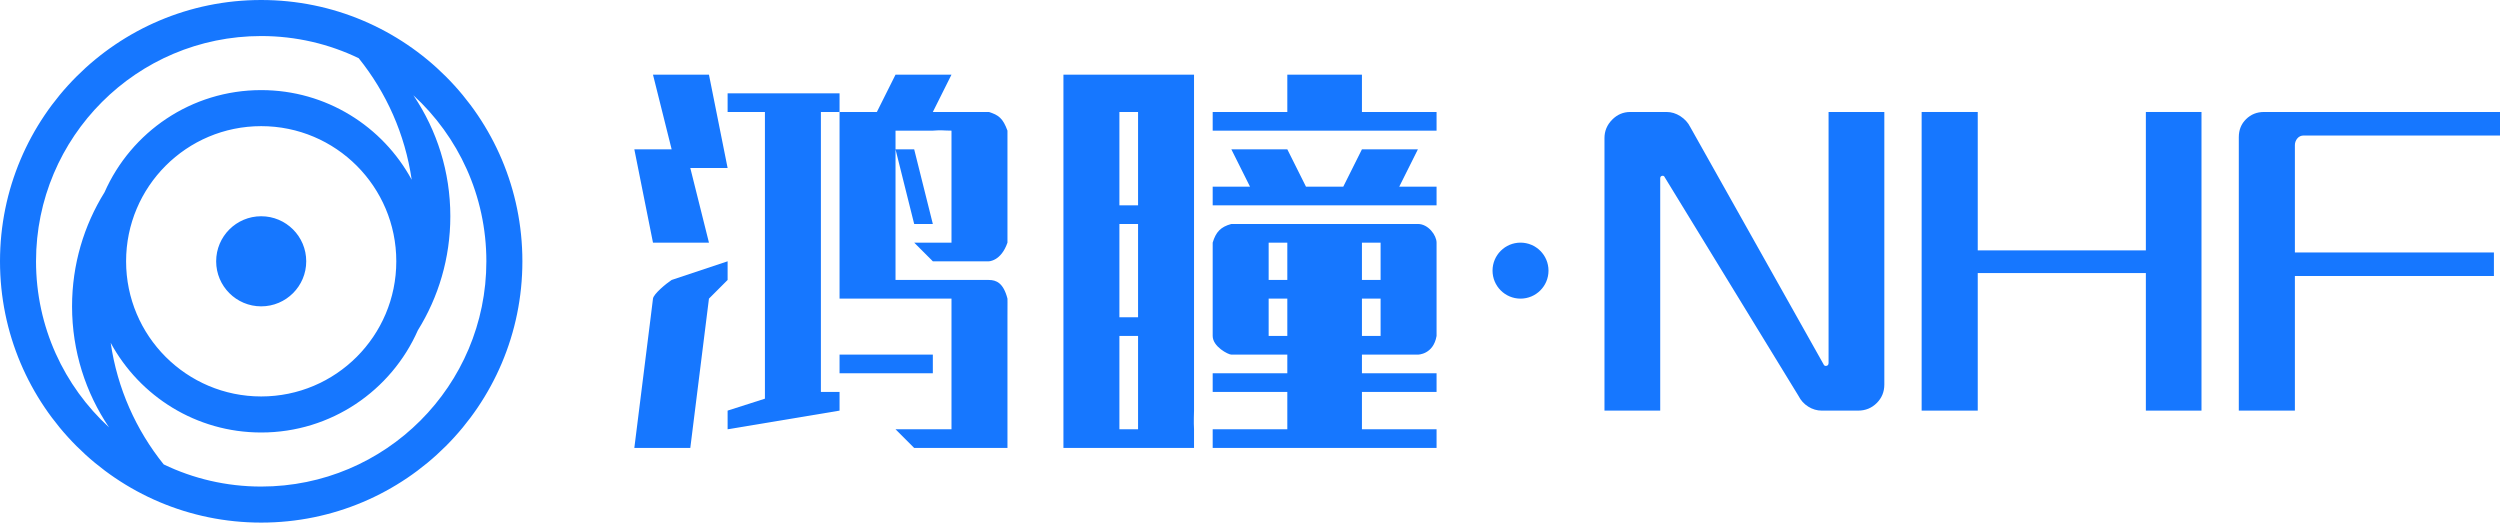 <?xml version="1.0" encoding="UTF-8"?>
<svg width="885px" height="185px" viewBox="0 0 885 185" version="1.1" xmlns="http://www.w3.org/2000/svg" xmlns:xlink="http://www.w3.org/1999/xlink">
    <title>logo_nhf</title>
    <g id="控件" stroke="none" stroke-width="1" fill="none" fill-rule="evenodd">
        <g id="logo_nhf" fill="#1677FF" fill-rule="nonzero">
            <path d="M92.463,0 C143.528,0 184.925,41.414 184.925,92.5 C184.925,143.586 143.528,185 92.463,185 C41.397,185 0,143.586 0,92.5 C0,41.414 41.397,0 92.463,0 Z M146.333,33.726 L146.51,33.989 C154.663,46.16 159.418,60.8 159.418,76.552 C159.418,91.376 155.207,105.215 147.915,116.939 C138.522,138.237 117.228,153.103 92.463,153.103 C69.456,153.103 49.445,140.273 39.188,121.374 C41.528,137.516 48.183,152.26 57.945,164.397 C68.389,169.424 80.097,172.241 92.463,172.241 C136.485,172.241 172.172,136.54 172.172,92.5 C172.172,69.238 162.216,48.303 146.333,33.726 Z M92.463,12.759 C48.441,12.759 12.753,48.46 12.753,92.5 C12.753,115.762 22.71,136.697 38.592,151.274 C30.331,139.05 25.507,124.313 25.507,108.448 C25.507,93.625 29.719,79.785 37.01,68.062 C46.403,46.763 67.697,31.897 92.463,31.897 C115.47,31.897 135.482,44.728 145.738,63.628 C143.398,47.485 136.743,32.741 126.981,20.603 C116.537,15.576 104.829,12.759 92.463,12.759 Z M92.463,44.655 C66.049,44.655 44.637,66.076 44.637,92.5 C44.637,118.924 66.049,140.345 92.463,140.345 C118.876,140.345 140.288,118.924 140.288,92.5 C140.288,66.076 118.876,44.655 92.463,44.655 Z M92.463,76.552 C101.267,76.552 108.405,83.692 108.405,92.5 C108.405,101.308 101.267,108.448 92.463,108.448 C83.658,108.448 76.521,101.308 76.521,92.5 C76.521,83.692 83.658,76.552 92.463,76.552 Z" id="鸿瞳logo"></path>
            <g id="鸿瞳NHF备份" transform="translate(224.552, 26.429)">
                <path d="M125.485,72.679 C128.159,72.679 130.657,73.737 132.09,79.286 C132.133,79.691 132.09,80.486 132.09,85.893 L132.09,125.536 C132.09,125.621 132.09,132.143 132.09,132.143 C132.09,132.143 125.341,132.143 125.485,132.143 L99.067,132.143 L92.463,125.536 L105.672,125.536 C105.672,125.536 112.276,125.536 112.276,125.536 C112.276,125.536 112.276,118.929 112.276,118.929 L112.276,85.893 C112.276,85.893 112.276,79.286 112.276,79.286 C112.276,79.286 105.672,79.286 105.672,79.286 L79.254,79.286 C79.254,79.286 72.649,79.286 72.649,79.286 C72.649,79.286 72.649,75.524 72.649,72.679 L72.649,19.821 C72.649,17.77 72.649,13.214 72.649,13.214 C72.649,13.214 79.254,13.214 79.254,13.214 L85.858,13.214 L92.463,0 L112.276,0 L105.672,13.214 L125.485,13.214 C128.931,14.251 130.5,15.458 132.09,19.821 L132.09,59.464 C129.808,66.071 125.485,66.071 125.485,66.071 L105.672,66.071 L99.067,59.464 L105.672,59.464 C105.672,59.464 112.276,59.464 112.276,59.464 L112.276,19.821 C109.357,19.803 108.735,19.566 105.672,19.821 L92.463,19.821 L92.463,72.679 L125.485,72.679 Z M26.418,79.286 L19.813,132.143 L0,132.143 L5.788,85.893 C6.207,82.581 6.48,80.379 6.604,79.286 C6.792,77.646 11.28,73.942 13.209,72.679 L33.022,66.071 L33.022,72.679 L26.418,79.286 Z M6.604,0 L26.418,0 L33.022,33.036 L19.813,33.036 L26.418,59.464 L6.604,59.464 L0,26.429 L13.209,26.429 L6.604,0 Z M72.649,118.929 L33.022,125.536 L33.022,118.929 L46.231,114.702 L46.231,13.214 L33.022,13.214 L33.022,6.607 L72.649,6.607 L72.649,13.214 L66.045,13.214 L66.045,112.321 L72.649,112.321 L72.649,118.929 Z M92.463,26.429 L99.067,26.429 L105.672,52.857 L99.067,52.857 L92.463,26.429 Z M72.649,99.107 L105.672,99.107 L105.672,105.714 L72.649,105.714 L72.649,99.107 Z" id="形状"></path>
                <path d="M191.53,0 C192.054,0 198.134,0 198.134,0 C198.134,0 198.134,6.104 198.134,6.607 L198.134,118.929 C198.134,119.319 197.974,123.064 198.134,125.536 C198.134,125.536 192.054,125.536 191.53,125.536 L158.507,125.536 C157.984,125.536 151.903,125.536 151.903,125.536 C151.903,125.536 151.903,119.431 151.903,118.929 L151.903,6.607 C151.903,6.104 151.903,0 151.903,0 C151.903,0 157.984,0 158.507,0 L191.53,0 Z M171.716,13.214 L171.716,46.25 L178.321,46.25 L178.321,13.214 L171.716,13.214 Z M283.993,132.143 L204.739,132.143 L204.739,125.536 L231.157,125.536 L231.157,112.321 L204.739,112.321 L204.739,105.714 L231.157,105.714 L231.157,99.107 L217.948,99.107 C217.948,99.107 212.441,99.107 211.343,99.107 C210.246,99.107 204.739,96.284 204.739,92.5 L204.739,59.464 C205.864,55.719 207.546,53.88 211.343,52.857 C212.042,52.891 213.837,52.857 217.948,52.857 L270.784,52.857 C275.033,52.857 273.693,52.857 277.388,52.857 C281.083,52.857 283.993,56.889 283.993,59.464 L283.993,92.5 C282.853,99.107 277.388,99.107 277.388,99.107 C277.388,99.107 270.784,99.107 270.784,99.107 L257.575,99.107 L257.575,105.714 L283.993,105.714 L283.993,112.321 L257.575,112.321 L257.575,125.536 L283.993,125.536 L283.993,132.143 Z M224.552,59.464 L224.552,72.679 L231.157,72.679 L231.157,59.464 L224.552,59.464 Z M264.179,59.464 L257.575,59.464 L257.575,72.679 L264.179,72.679 L264.179,59.464 Z M224.552,92.5 L231.157,92.5 L231.157,79.286 L224.552,79.286 L224.552,92.5 Z M151.903,125.536 L198.134,125.536 L198.134,132.143 L151.903,132.143 L151.903,125.536 Z M264.179,92.5 L264.179,79.286 L257.575,79.286 L257.575,92.5 L264.179,92.5 Z M178.321,125.536 L178.321,92.5 L171.716,92.5 L171.716,125.536 L178.321,125.536 Z M204.739,13.214 L231.157,13.214 L231.157,0 L257.575,0 L257.575,13.214 L283.993,13.214 L283.993,19.821 L204.739,19.821 L204.739,13.214 Z M204.739,46.25 L204.739,39.643 L217.948,39.643 L211.343,26.429 L231.157,26.429 L237.761,39.643 L250.97,39.643 L257.575,26.429 L277.388,26.429 L270.784,39.643 L283.993,39.643 L283.993,46.25 L204.739,46.25 Z M178.321,85.893 L178.321,52.857 L171.716,52.857 L171.716,85.893 L178.321,85.893 Z" id="形状"></path>
                <path d="M442.5,109.712 C442.5,112.288 441.602,114.469 439.806,116.253 C438.011,118.037 435.816,118.929 433.222,118.929 L420.352,118.929 C418.656,118.929 417.06,118.458 415.563,117.516 C414.067,116.575 412.92,115.311 412.121,113.725 L364.811,36.405 C364.612,35.91 364.287,35.712 363.838,35.811 C363.389,35.91 363.165,36.207 363.165,36.703 L363.165,118.929 L343.433,118.929 L343.433,22.431 C343.433,19.954 344.331,17.798 346.127,15.965 C347.922,14.131 350.067,13.214 352.561,13.214 L365.431,13.214 C367.127,13.214 368.748,13.71 370.295,14.701 C371.841,15.692 373.013,16.98 373.811,18.566 L420.966,102.493 C421.165,102.989 421.514,103.187 422.013,103.088 C422.512,102.989 422.761,102.642 422.761,102.047 L422.761,13.214 L442.5,13.214 L442.5,109.712 Z" id="路径"></path>
                <polygon id="路径" points="535.083 118.929 535.083 70.234 475.569 70.234 475.569 118.929 455.709 118.929 455.709 13.214 475.569 13.214 475.569 62.206 535.083 62.206 535.083 13.214 554.776 13.214 554.776 118.929"></polygon>
                <path d="M588.699,22.58 C588.126,23.274 587.839,24.067 587.839,24.958 L587.839,62.95 L658.297,62.95 L658.297,71.275 L587.839,71.275 L587.839,118.929 L567.985,118.929 L567.985,22.134 C567.985,19.557 568.845,17.426 570.565,15.742 C572.286,14.057 574.388,13.214 576.873,13.214 L660.448,13.214 L660.448,21.539 L590.993,21.539 C590.037,21.539 589.272,21.886 588.699,22.58 Z M313.713,79.286 C319.184,79.286 323.619,74.849 323.619,69.375 C323.619,63.901 319.184,59.464 313.713,59.464 C308.241,59.464 303.806,63.901 303.806,69.375 C303.806,74.849 308.241,79.286 313.713,79.286 Z" id="路径-2"></path>
            </g>
        </g>
    </g>
</svg>